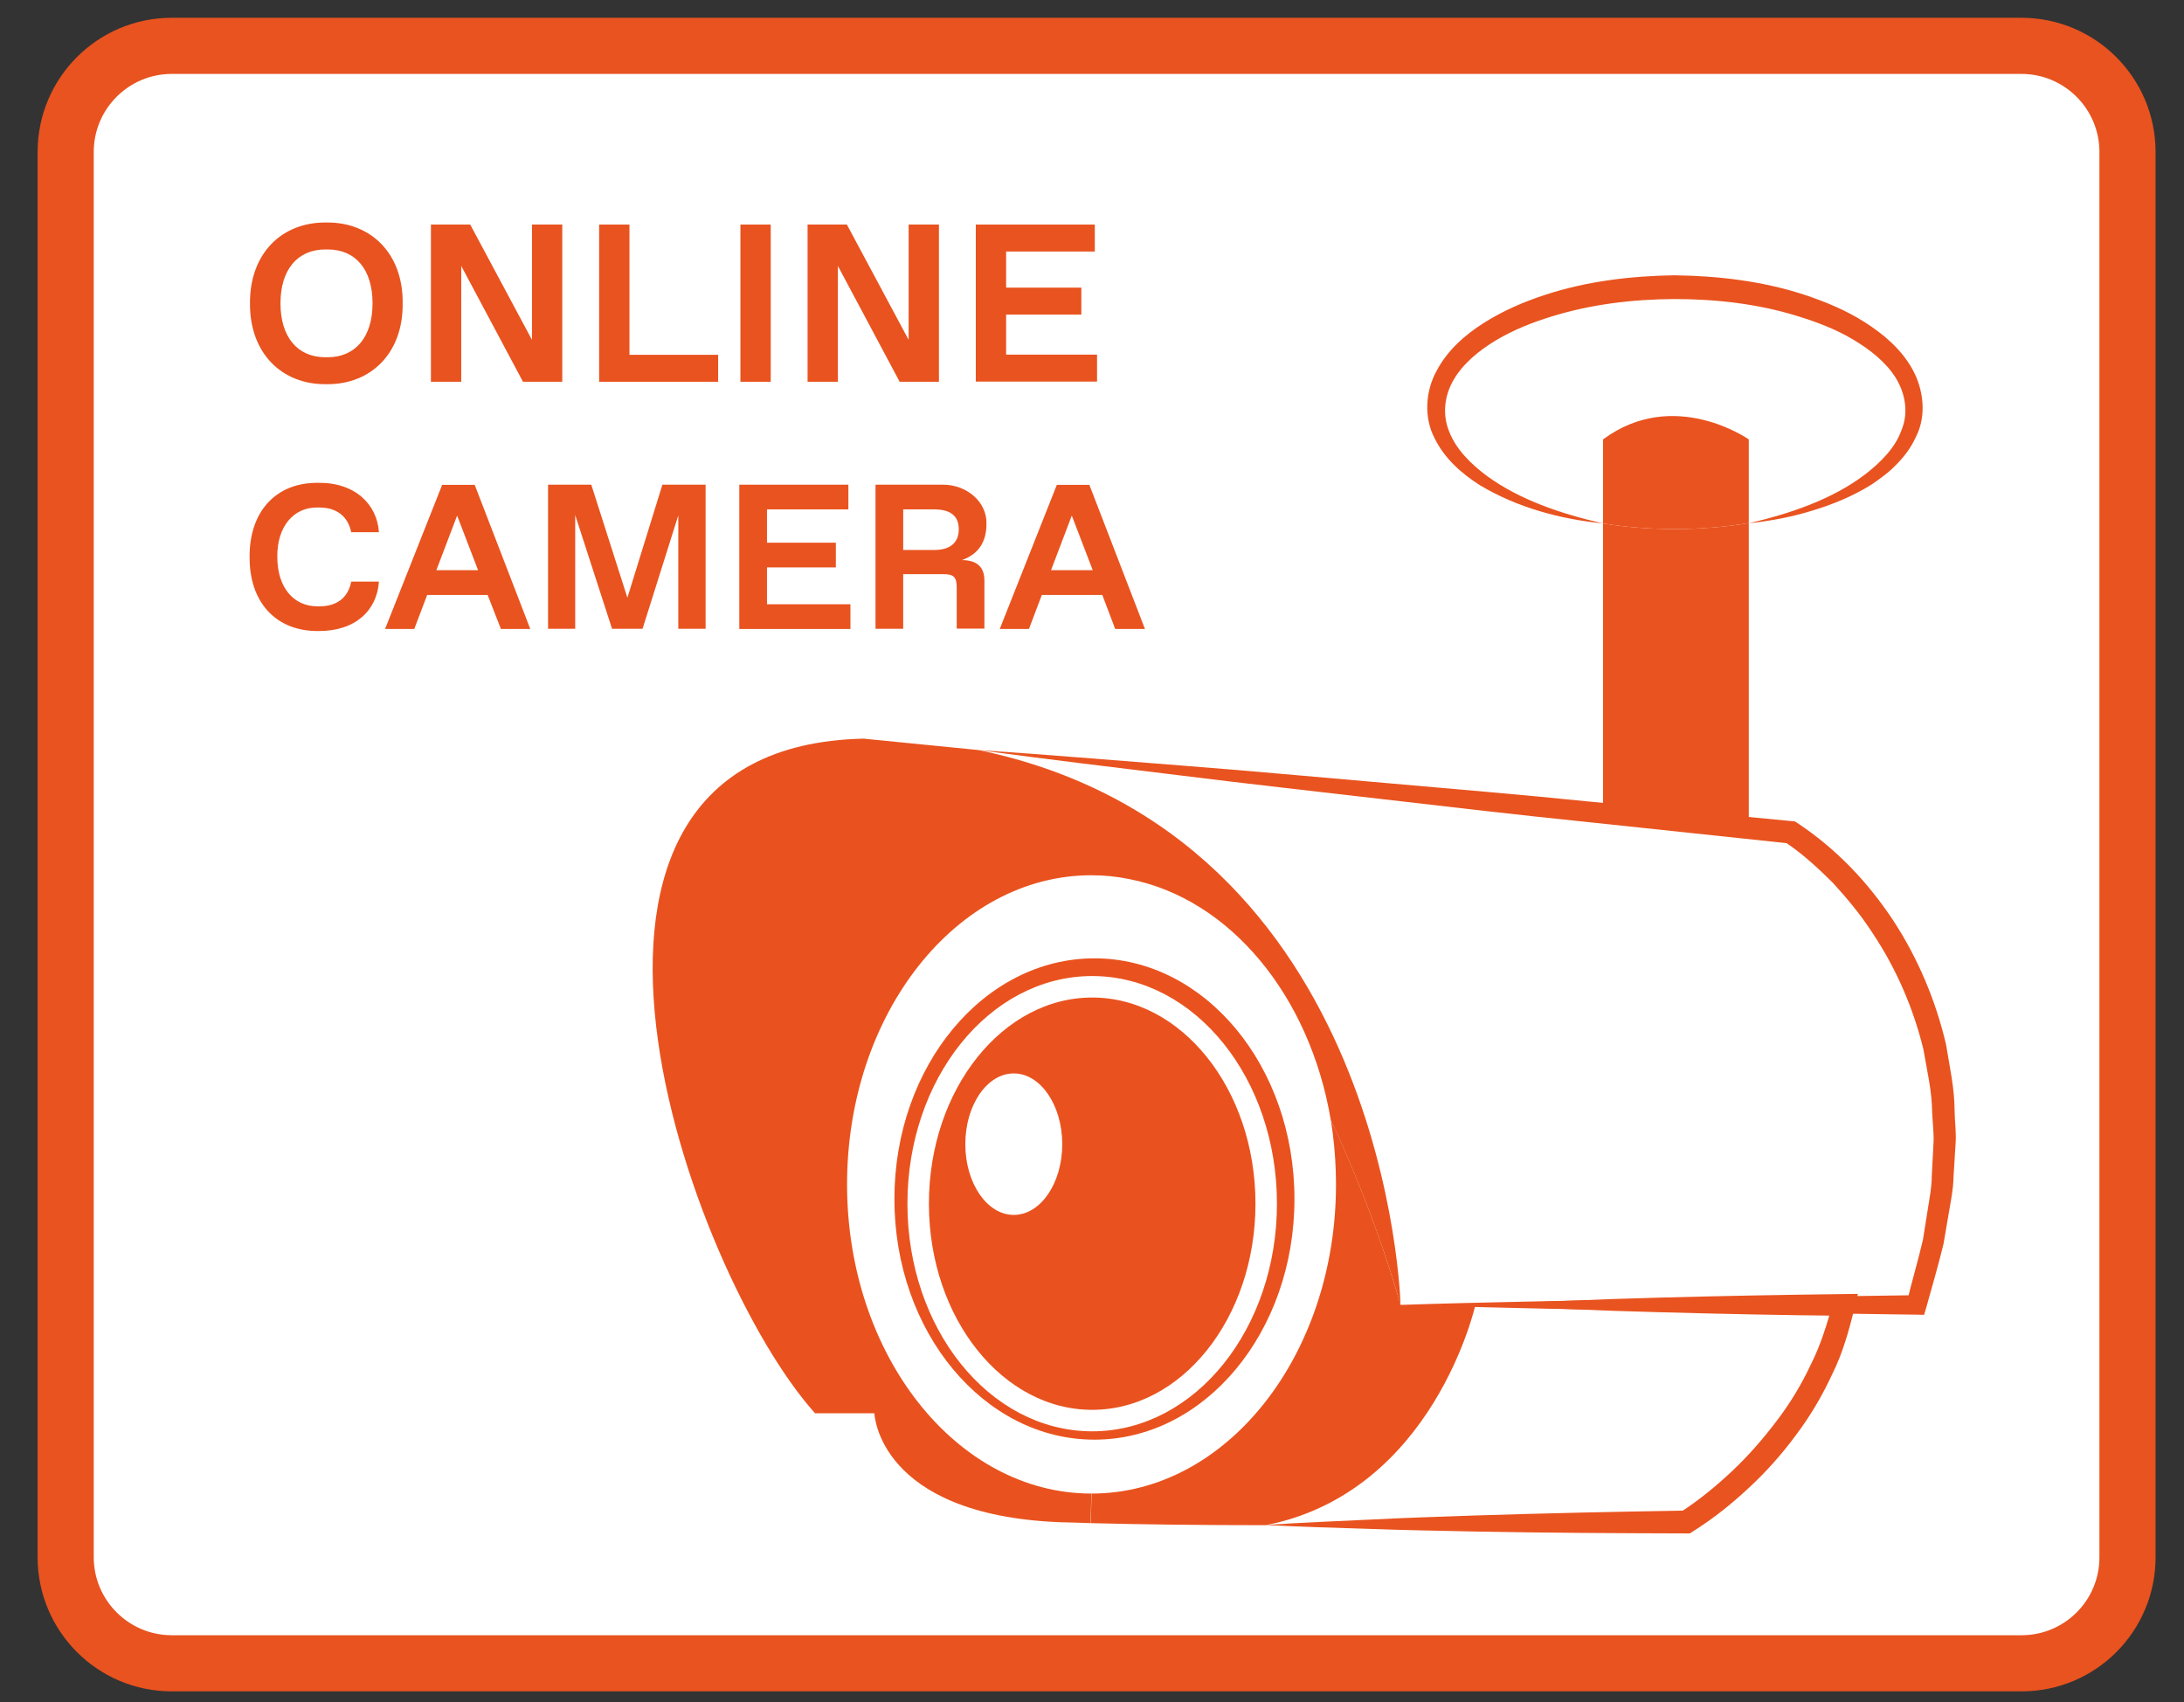 <?xml version="1.0" encoding="utf-8"?>
<!-- Generator: Adobe Illustrator 23.0.1, SVG Export Plug-In . SVG Version: 6.00 Build 0)  -->
<svg version="1.1" id="Слой_1" xmlns="http://www.w3.org/2000/svg" xmlns:xlink="http://www.w3.org/1999/xlink" x="0px" y="0px"
	 viewBox="0 0 116.72 90.95" style="enable-background:new 0 0 116.72 90.95;" xml:space="preserve">
<rect x="0" y="0" width="116.72" height="90.95" fill="#333333" stroke="none"/>
<style type="text/css">
	.st0{fill:#FFFFFF;stroke:#E9531F;stroke-width:3;stroke-miterlimit:10;}
	.st1{fill:#E9521E;}
	.st2{fill:#E9521E;stroke:#FFFFFF;stroke-width:1.148;stroke-miterlimit:10;}
	.st3{fill:#FFFFFF;}
	.st4{fill:#E9531F;}
</style>
<path class="st0" d="M108.04,88.88H9.18c-3.13,0-5.67-2.54-5.67-5.67V8.12c0-3.13,2.54-5.67,5.67-5.67h98.85
	c3.13,0,5.67,2.54,5.67,5.67v75.08C113.71,86.34,111.17,88.88,108.04,88.88z"/>
<g>
	<ellipse class="st1" cx="58.49" cy="64.07" rx="10.69" ry="12.86"/>
	<ellipse class="st2" cx="58.37" cy="64.32" rx="9.3" ry="11.59"/>
	<path class="st3" d="M56.77,61.14c0,2.09-1.16,3.78-2.59,3.78c-1.43,0-2.59-1.69-2.59-3.78c0-2.09,1.16-3.78,2.59-3.78
		C55.61,57.36,56.77,59.06,56.77,61.14z"/>
	<path class="st4" d="M52.3,40.08c3.63,0.24,7.25,0.55,10.88,0.83c3.63,0.28,7.25,0.62,10.87,0.93c3.62,0.32,7.25,0.62,10.86,0.99
		l10.86,1.05l0.15,0.01l0.11,0.07c2.12,1.4,3.79,3.18,5.14,5.21c1.33,2.03,2.28,4.29,2.83,6.63c0.19,1.18,0.46,2.36,0.46,3.56
		c0.01,0.6,0.1,1.19,0.05,1.79l-0.11,1.78c-0.01,0.6-0.13,1.18-0.23,1.77l-0.3,1.76c-0.28,1.15-0.61,2.29-0.93,3.43l-0.11,0.37
		l-0.41-0.01l-13.8-0.19l-6.9-0.15c-2.3-0.05-4.6-0.11-6.9-0.18c2.3-0.08,4.6-0.13,6.9-0.18l6.9-0.15l13.8-0.19l-0.51,0.37
		c0.27-1.12,0.6-2.22,0.86-3.34l0.27-1.7c0.09-0.57,0.2-1.13,0.2-1.7l0.09-1.71c0.04-0.57-0.05-1.14-0.07-1.7
		c-0.01-1.14-0.28-2.25-0.47-3.37c-0.54-2.2-1.45-4.31-2.72-6.21c-0.62-0.96-1.35-1.84-2.12-2.68c-0.8-0.8-1.68-1.6-2.58-2.19
		l0.26,0.09l-10.85-1.15c-3.62-0.37-7.23-0.79-10.84-1.21c-3.61-0.42-7.23-0.82-10.83-1.27C59.52,41,55.9,40.57,52.3,40.08z"/>
	<path class="st4" d="M85.67,27.97c-2.27-0.23-4.54-0.83-6.56-2.03c-0.98-0.62-1.91-1.43-2.45-2.54c-0.57-1.1-0.48-2.51,0.12-3.59
		c0.58-1.1,1.53-1.93,2.53-2.56c1.01-0.64,2.1-1.11,3.22-1.48c2.24-0.74,4.59-1.02,6.93-1.06c2.34,0.03,4.69,0.3,6.94,1.03
		c1.12,0.37,2.22,0.82,3.23,1.46c1,0.63,1.96,1.43,2.57,2.52c0.6,1.07,0.77,2.47,0.21,3.59c-0.25,0.56-0.61,1.06-1.03,1.48
		c-0.41,0.44-0.89,0.78-1.37,1.11c-1,0.62-2.07,1.06-3.17,1.39c-1.1,0.34-2.23,0.55-3.37,0.67c2.21-0.52,4.41-1.26,6.17-2.58
		c0.86-0.66,1.65-1.45,1.98-2.39c0.39-0.93,0.21-1.95-0.3-2.79c-0.53-0.85-1.38-1.52-2.29-2.06c-0.92-0.55-1.95-0.94-3-1.26
		c-2.1-0.65-4.34-0.9-6.55-0.9c-2.22,0.01-4.45,0.28-6.55,0.93c-1.05,0.32-2.07,0.73-2.99,1.28c-0.91,0.55-1.75,1.24-2.25,2.1
		c-0.5,0.85-0.62,1.87-0.23,2.8c0.37,0.93,1.16,1.72,2.03,2.36C81.26,26.73,83.45,27.46,85.67,27.97z"/>
	<path class="st4" d="M78.85,69.73c1.64-0.1,3.28-0.16,4.92-0.22c1.64-0.07,3.28-0.13,4.92-0.17c3.28-0.09,6.57-0.15,9.85-0.19
		l0.75-0.01l-0.17,0.7c-0.29,1.22-0.63,2.44-1.19,3.57c-0.53,1.15-1.17,2.24-1.93,3.25c-0.75,1.02-1.59,1.97-2.52,2.83
		c-0.93,0.87-1.9,1.65-3.03,2.36l-0.14,0.09l-0.17,0c-3.75-0.01-7.5-0.03-11.25-0.1c-1.88-0.04-3.75-0.07-5.63-0.14
		c-1.87-0.06-3.75-0.11-5.62-0.21c1.87-0.13,3.75-0.2,5.62-0.29c1.87-0.1,3.75-0.15,5.62-0.22c3.75-0.12,7.49-0.2,11.24-0.26
		l-0.32,0.09c0.97-0.62,1.92-1.4,2.78-2.21c0.87-0.82,1.65-1.72,2.37-2.67c0.72-0.94,1.33-1.96,1.83-3.02
		c0.53-1.05,0.87-2.18,1.18-3.3l0.58,0.7c-3.28-0.03-6.57-0.1-9.85-0.19c-1.64-0.04-3.28-0.1-4.92-0.17
		C82.13,69.89,80.49,69.83,78.85,69.73z"/>
	<path class="st4" d="M93.46,27.95v16.3l-7.79-0.79V27.97c1.21,0.2,2.5,0.3,3.84,0.3C90.89,28.27,92.22,28.16,93.46,27.95z"/>
	<path class="st4" d="M93.46,23.48v4.47c-1.24,0.21-2.57,0.32-3.95,0.32c-1.34,0-2.62-0.1-3.84-0.3v-4.49
		C89.47,20.67,93.46,23.48,93.46,23.48z"/>
	<path class="st1" d="M74.85,69.73h4c0,0-2.22,10-11.2,11.77c-3.45,0-6.74-0.04-9.36-0.11l0.05-1.58c7.22,0,13.06-7.4,13.06-16.52
		c0-0.92-0.06-1.83-0.17-2.7c-0.03-0.25-0.07-0.48-0.1-0.73C73.58,65.05,74.85,69.73,74.85,69.73z"/>
	<path class="st1" d="M52.3,40.08c21.95,4.57,22.55,29.65,22.55,29.65s-1.27-4.68-3.73-9.88c-0.01,0,0-0.01,0-0.01
		C70,53.2,65.73,48.04,60.38,46.98c-0.67-0.14-1.35-0.21-2.05-0.21c-7.21,0-13.06,7.39-13.06,16.52c0,9.12,5.85,16.52,13.06,16.52
		l-0.05,1.58c-0.59-0.02-1.15-0.04-1.67-0.05c-9.7-0.4-9.88-5.82-9.88-5.82h-3.17c-6.77-7.54-16.74-35.61,2.58-36.05h0.01
		L52.3,40.08z"/>
</g>
<g>
	<g>
		<path class="st4" d="M17.44,11.89c2.39-0.03,4.11,1.67,4.08,4.32c0.03,2.65-1.69,4.35-4.08,4.32c-2.39,0.03-4.1-1.67-4.08-4.32
			C13.34,13.56,15.05,11.86,17.44,11.89z M17.51,19.09c1.49,0,2.4-1.09,2.4-2.88c0-1.8-0.9-2.88-2.4-2.88h-0.12
			c-1.49,0-2.4,1.08-2.4,2.88c0,1.79,0.9,2.88,2.4,2.88H17.51z"/>
		<path class="st4" d="M30.05,12v8.4h-2.1l-3.3-6.19v6.19h-1.62V12h2.1l3.3,6.16V12H30.05z"/>
		<path class="st4" d="M32.02,12h1.62v6.96h4.74v1.44h-6.36V12z"/>
		<path class="st4" d="M39.57,12h1.62v8.4h-1.62V12z"/>
		<path class="st4" d="M50.18,12v8.4h-2.1l-3.3-6.19v6.19h-1.62V12h2.1l3.3,6.16V12H50.18z"/>
		<path class="st4" d="M52.15,12h6.36v1.44h-4.74v1.93h4.02v1.44h-4.02v2.14h4.86v1.44h-6.48V12z"/>
		<path class="st4" d="M17.02,25.8c1.97-0.02,3.14,1.17,3.23,2.64h-1.48c-0.17-0.84-0.77-1.32-1.7-1.32h-0.11
			c-1.26-0.02-2.16,1.01-2.14,2.64c0,1.63,0.87,2.64,2.14,2.64h0.11c0.94,0,1.53-0.46,1.7-1.32h1.48c-0.1,1.53-1.25,2.65-3.23,2.64
			c-2.32,0.02-3.7-1.59-3.68-3.96C13.32,27.39,14.7,25.77,17.02,25.8z"/>
		<path class="st4" d="M26.06,31.79h-3.23l-0.69,1.82h-1.56l3.05-7.7h1.74l2.97,7.7h-1.57L26.06,31.79z M25.55,30.47l-1.12-2.92
			l-1.11,2.92H25.55z"/>
		<path class="st4" d="M37.71,25.9v7.7h-1.46v-6.06l-1.91,6.06h-1.63l-1.97-6.08v6.08h-1.45v-7.7h2.31l1.93,6.04l1.87-6.04H37.71z"
			/>
		<path class="st4" d="M39.51,25.9h5.83v1.32h-4.35V29h3.68v1.32h-3.68v1.97h4.46v1.32h-5.94V25.9z"/>
		<path class="st4" d="M46.78,25.9h3.58c1.29-0.02,2.39,0.91,2.36,2.09c0,0.98-0.43,1.62-1.31,1.94c0.8,0,1.2,0.37,1.2,1.09v2.57
			h-1.48v-2.2c0-0.55-0.16-0.71-0.71-0.71h-2.15v2.92h-1.48V25.9z M49.92,29.39c0.86,0,1.32-0.39,1.32-1.11
			c0-0.71-0.44-1.06-1.32-1.06h-1.65v2.17H49.92z"/>
		<path class="st4" d="M58.91,31.79h-3.23l-0.69,1.82h-1.56l3.05-7.7h1.74l2.97,7.7H59.6L58.91,31.79z M58.4,30.47l-1.12-2.92
			l-1.11,2.92H58.4z"/>
	</g>
</g>
</svg>
